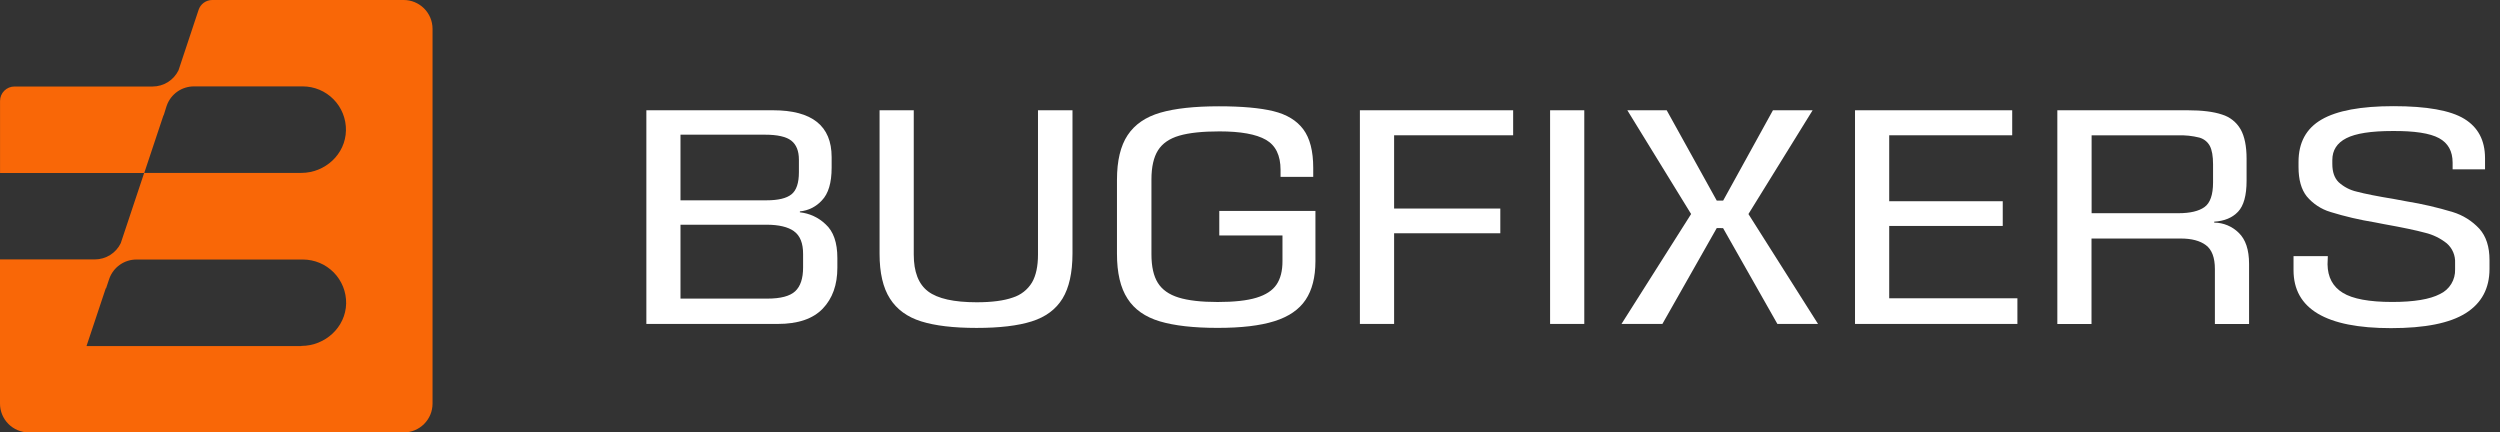 <svg width="185" height="32" viewBox="0 0 185 32" fill="none" xmlns="http://www.w3.org/2000/svg">
<rect x="0" y="0" width="185" height="32" fill="#333333" stroke="none"/>
<path d="M61.965 19.091V19.815C61.965 21.079 61.604 22.088 60.882 22.841C60.159 23.594 59.052 23.971 57.56 23.971H47.831V8.16H57.204C60.094 8.16 61.54 9.314 61.541 11.623V12.412C61.541 13.527 61.3 14.333 60.819 14.83C60.398 15.296 59.817 15.586 59.191 15.643V15.711C59.904 15.786 60.572 16.095 61.089 16.591C61.673 17.114 61.965 17.948 61.965 19.091ZM50.356 14.823H56.724C57.584 14.823 58.198 14.677 58.566 14.383C58.935 14.09 59.119 13.543 59.119 12.744V11.819C59.119 11.171 58.931 10.701 58.555 10.407C58.179 10.114 57.531 9.967 56.612 9.967H50.356V14.823ZM58.766 17.116C58.314 16.792 57.636 16.63 56.733 16.629H50.356V22.097H56.787C57.765 22.097 58.45 21.916 58.842 21.555C59.233 21.193 59.429 20.606 59.429 19.794V18.804C59.433 18.002 59.209 17.439 58.758 17.116H58.766Z" fill="white"/>
<path d="M78.624 22.097C78.133 22.895 77.377 23.457 76.353 23.781C75.33 24.105 73.967 24.267 72.265 24.266C70.563 24.266 69.197 24.104 68.165 23.781C67.134 23.458 66.365 22.897 65.857 22.097C65.344 21.299 65.088 20.193 65.088 18.778V8.16H67.618V18.844C67.618 20.123 67.972 21.03 68.68 21.565C69.388 22.099 70.585 22.367 72.272 22.368C73.401 22.368 74.293 22.251 74.948 22.017C75.544 21.831 76.05 21.433 76.371 20.898C76.665 20.387 76.811 19.702 76.811 18.844V8.16H79.364V18.776C79.36 20.191 79.113 21.298 78.624 22.097Z" fill="white"/>
<path d="M96.615 22.186C96.132 22.909 95.363 23.436 94.306 23.768C93.25 24.1 91.85 24.265 90.106 24.263C88.329 24.263 86.899 24.101 85.819 23.778C84.738 23.454 83.943 22.894 83.434 22.097C82.914 21.299 82.655 20.193 82.656 18.778V13.309C82.656 11.895 82.919 10.791 83.446 10C83.972 9.208 84.778 8.655 85.863 8.339C86.946 8.024 88.392 7.866 90.2 7.866C91.901 7.866 93.245 7.986 94.232 8.227C95.219 8.468 95.957 8.916 96.445 9.571C96.936 10.231 97.18 11.183 97.179 12.429V13.089H94.761V12.569C94.761 11.501 94.4 10.759 93.678 10.345C92.956 9.93 91.811 9.723 90.245 9.723C88.981 9.723 87.987 9.828 87.263 10.04C86.54 10.251 86.017 10.612 85.693 11.123C85.37 11.636 85.208 12.351 85.207 13.267V18.822C85.207 19.726 85.365 20.43 85.682 20.935C85.998 21.439 86.51 21.8 87.217 22.018C87.926 22.238 88.89 22.348 90.109 22.348C91.329 22.348 92.285 22.242 92.977 22.031C93.67 21.82 94.165 21.497 94.461 21.06C94.758 20.624 94.906 20.044 94.903 19.32V17.424H90.227V15.61H97.342V19.337C97.339 20.518 97.097 21.467 96.615 22.186Z" fill="white"/>
<path d="M103.164 15.432H111.023V17.262H103.164V23.971H100.632V8.16H111.973V10.011H103.164V15.432Z" fill="white"/>
<path d="M117.237 23.971H114.707V8.16H117.237V23.971Z" fill="white"/>
<path d="M127.039 16.878L123.018 23.969H119.992L125.142 15.838L120.421 8.158H123.335L127.039 14.843H127.514L131.198 8.16H134.134L129.384 15.839L134.534 23.971H131.527L127.507 16.88L127.039 16.878Z" fill="white"/>
<path d="M149.288 23.971H137.271V8.16H148.903V10.011H139.801V14.891H148.203V16.72H139.801V22.073H149.288V23.971Z" fill="white"/>
<path d="M166.431 19.522V23.974H163.902V19.909C163.902 19.065 163.682 18.477 163.242 18.146C162.802 17.815 162.178 17.65 161.369 17.651H154.772V23.976H152.243V8.16H161.888C162.957 8.16 163.804 8.265 164.429 8.476C165.011 8.652 165.504 9.044 165.806 9.571C166.1 10.091 166.247 10.818 166.247 11.751V13.377C166.247 14.461 166.036 15.225 165.615 15.669C165.194 16.113 164.606 16.358 163.852 16.403V16.473C164.532 16.478 165.183 16.749 165.666 17.228C166.176 17.718 166.431 18.483 166.431 19.522ZM163.766 13.512V12.157C163.766 11.556 163.687 11.104 163.529 10.801C163.448 10.65 163.337 10.518 163.203 10.411C163.069 10.304 162.914 10.226 162.749 10.181C162.232 10.051 161.7 9.996 161.168 10.016H154.779V15.777H161.21C162.068 15.777 162.708 15.626 163.13 15.325C163.552 15.024 163.764 14.419 163.766 13.512Z" fill="white"/>
<path d="M173.366 21.667C174.102 22.119 175.322 22.345 177.025 22.345C178.635 22.345 179.813 22.149 180.559 21.758C180.905 21.596 181.195 21.337 181.394 21.011C181.593 20.686 181.691 20.308 181.677 19.927V19.459C181.691 19.187 181.644 18.916 181.538 18.666C181.433 18.415 181.271 18.192 181.067 18.013C180.594 17.633 180.042 17.363 179.452 17.223C178.783 17.041 177.777 16.83 176.436 16.59L175.737 16.454C174.625 16.274 173.527 16.018 172.45 15.686C171.766 15.48 171.158 15.079 170.699 14.531C170.293 14.018 170.091 13.295 170.091 12.363V11.979C170.091 10.55 170.659 9.505 171.796 8.846C172.932 8.186 174.705 7.856 177.114 7.856C179.584 7.856 181.331 8.168 182.355 8.793C183.378 9.417 183.89 10.385 183.892 11.695V12.531H181.494V12.037C181.494 11.192 181.159 10.588 180.488 10.223C179.817 9.858 178.668 9.682 177.041 9.695C175.46 9.695 174.324 9.872 173.631 10.226C172.938 10.58 172.592 11.118 172.592 11.842V12.136C172.592 12.723 172.746 13.169 173.056 13.479C173.436 13.827 173.9 14.069 174.403 14.182C174.99 14.34 175.924 14.525 177.206 14.736C177.403 14.78 177.697 14.835 178.087 14.901C179.24 15.088 180.38 15.352 181.499 15.691C182.257 15.921 182.94 16.35 183.478 16.933C183.975 17.49 184.223 18.259 184.223 19.241V19.901C184.223 21.345 183.636 22.437 182.462 23.176C181.288 23.915 179.443 24.284 176.928 24.282C172.124 24.282 169.722 22.853 169.721 19.995V18.956H172.259L172.238 19.564C172.252 20.514 172.628 21.215 173.366 21.667Z" fill="white"/>
<path d="M29.874 6.6989e-07H15.707C15.483 -0 15.265 0.07 15.083 0.201C14.901 0.333 14.765 0.518 14.695 0.731L13.211 5.199C13.036 5.559 12.764 5.863 12.425 6.076C12.086 6.288 11.694 6.401 11.294 6.402H1.07C0.787 6.402 0.516 6.514 0.316 6.714C0.116 6.914 0.003 7.186 0.003 7.469V12.803H10.673L12.096 8.536H12.111L12.3 7.932L12.347 7.793C12.496 7.383 12.769 7.029 13.127 6.778C13.485 6.528 13.912 6.394 14.348 6.393H22.399C22.824 6.393 23.245 6.478 23.638 6.642C24.03 6.807 24.385 7.048 24.683 7.351C24.981 7.655 25.216 8.014 25.373 8.409C25.53 8.804 25.608 9.227 25.6 9.652C25.569 11.415 24.056 12.795 22.294 12.795H10.669L8.936 17.994C8.762 18.355 8.49 18.658 8.151 18.871C7.812 19.083 7.42 19.196 7.02 19.197H0V29.866C0 30.432 0.225 30.975 0.625 31.375C1.025 31.775 1.568 32 2.134 32H29.874C30.155 32 30.432 31.945 30.691 31.837C30.95 31.73 31.185 31.573 31.383 31.375C31.581 31.177 31.739 30.942 31.846 30.683C31.953 30.424 32.008 30.146 32.008 29.866V2.126C32.006 1.561 31.78 1.02 31.38 0.622C30.98 0.224 30.439 -3.54434e-06 29.874 6.6989e-07ZM22.3 25.607H6.402L7.825 21.339H7.848L8.047 20.744L8.094 20.605C8.244 20.195 8.516 19.84 8.874 19.59C9.232 19.339 9.659 19.205 10.095 19.205H22.414C22.839 19.205 23.26 19.29 23.652 19.454C24.044 19.618 24.4 19.859 24.698 20.163C24.996 20.466 25.23 20.826 25.388 21.221C25.545 21.616 25.622 22.038 25.615 22.463C25.575 24.218 24.063 25.598 22.3 25.598V25.607Z" fill="#F96707"/>
</svg>
